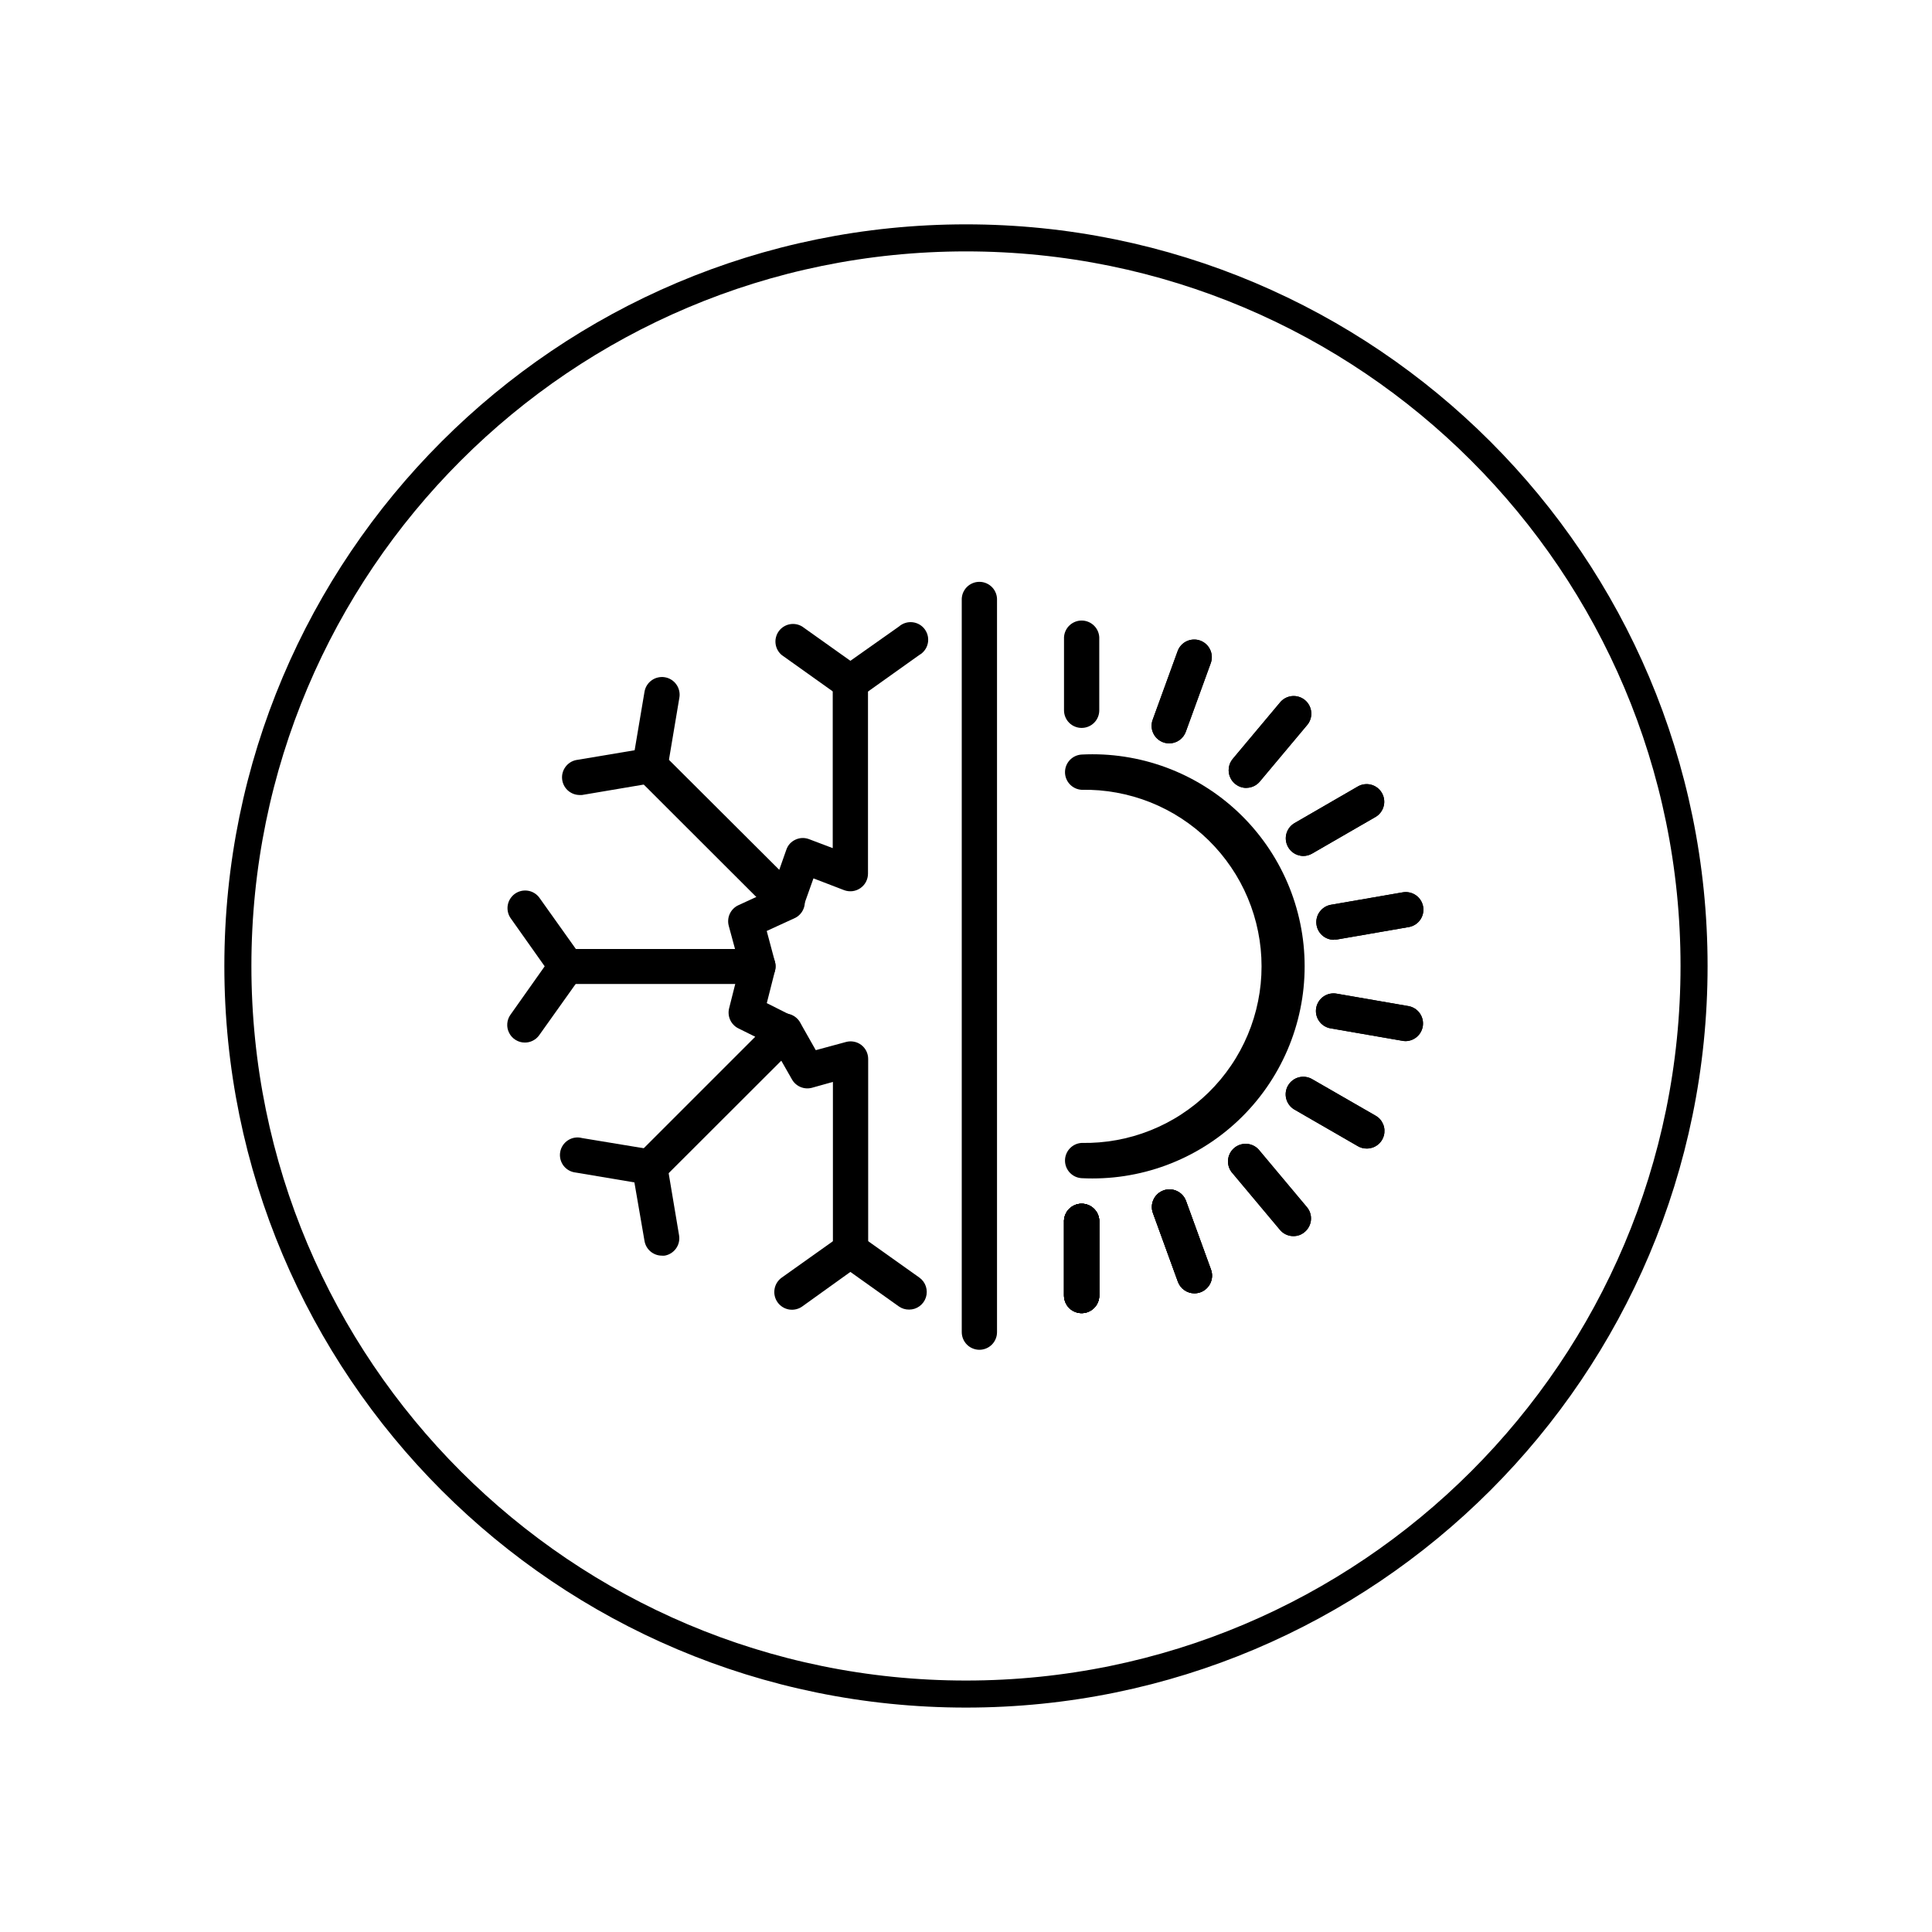 <?xml version="1.0" encoding="UTF-8"?>
<svg xmlns="http://www.w3.org/2000/svg" xmlns:xlink="http://www.w3.org/1999/xlink" width="500" zoomAndPan="magnify" viewBox="0 0 375 375" height="500" preserveAspectRatio="xMidYMid meet" version="1.0">
  <defs>
    <clipPath id="276405c428">
      <path d="M 43.547 43.547 L 331.441 43.547 L 331.441 331.441 L 43.547 331.441 Z M 43.547 43.547 " clip-rule="nonzero"></path>
    </clipPath>
    <clipPath id="f918fb3666">
      <path d="M 187.496 43.547 C 107.996 43.547 43.547 107.996 43.547 187.496 C 43.547 266.996 107.996 331.441 187.496 331.441 C 266.996 331.441 331.441 266.996 331.441 187.496 C 331.441 107.996 266.996 43.547 187.496 43.547 Z M 187.496 43.547 " clip-rule="nonzero"></path>
    </clipPath>
    <clipPath id="6c185ed031">
      <path d="M 98.094 172 L 114 172 L 114 203 L 98.094 203 Z M 98.094 172 " clip-rule="nonzero"></path>
    </clipPath>
    <clipPath id="33b5838e63">
      <path d="M 186 112.734 L 194 112.734 L 194 261.984 L 186 261.984 Z M 186 112.734 " clip-rule="nonzero"></path>
    </clipPath>
    <clipPath id="d2b0f7c126">
      <path d="M 255 192 L 276.594 192 L 276.594 203 L 255 203 Z M 255 192 " clip-rule="nonzero"></path>
    </clipPath>
    <clipPath id="5f2f5a5665">
      <path d="M 255 173 L 276.594 173 L 276.594 183 L 255 183 Z M 255 173 " clip-rule="nonzero"></path>
    </clipPath>
  </defs>
  <g clip-path="url(#276405c428)">
    <g clip-path="url(#f918fb3666)">
      <path stroke-linecap="butt" transform="matrix(0.75, 0, 0, 0.75, 43.548, 43.548)" fill="none" stroke-linejoin="miter" d="M 191.93 -0.002 C 85.93 -0.002 -0.002 85.93 -0.002 191.93 C -0.002 297.93 85.93 383.857 191.93 383.857 C 297.93 383.857 383.857 297.93 383.857 191.93 C 383.857 85.93 297.93 -0.002 191.93 -0.002 Z M 191.93 -0.002 " stroke="#000000" stroke-width="14" stroke-opacity="1" stroke-miterlimit="4"></path>
    </g>
  </g>
  <path fill="#000000" d="M 112.348 154.305 C 112.559 154.32 112.773 154.32 112.988 154.305 L 126.746 151.98 C 127.094 151.922 127.43 151.809 127.742 151.648 C 128.059 151.484 128.344 151.277 128.594 151.027 C 128.848 150.777 129.055 150.496 129.219 150.18 C 129.383 149.863 129.492 149.531 129.555 149.184 L 131.867 135.414 C 131.945 134.969 131.93 134.52 131.828 134.078 C 131.727 133.633 131.547 133.227 131.281 132.855 C 131.02 132.484 130.695 132.176 130.309 131.934 C 129.922 131.691 129.508 131.531 129.059 131.457 C 128.609 131.379 128.164 131.395 127.719 131.496 C 127.273 131.594 126.867 131.777 126.496 132.043 C 126.125 132.305 125.816 132.629 125.574 133.016 C 125.332 133.398 125.176 133.816 125.098 134.266 L 123.184 145.621 L 111.777 147.535 C 111.371 147.625 110.996 147.781 110.648 148.008 C 110.301 148.234 110.004 148.516 109.758 148.852 C 109.512 149.184 109.332 149.551 109.219 149.949 C 109.105 150.348 109.066 150.754 109.102 151.168 C 109.137 151.582 109.242 151.977 109.418 152.352 C 109.598 152.727 109.836 153.059 110.133 153.348 C 110.434 153.633 110.773 153.859 111.152 154.027 C 111.535 154.191 111.93 154.285 112.348 154.305 Z M 112.348 154.305 " fill-opacity="1" fill-rule="nonzero"></path>
  <path fill="#000000" d="M 109.973 190.992 L 147.113 190.992 C 147.375 190.988 147.637 190.961 147.891 190.898 C 148.145 190.84 148.391 190.754 148.629 190.637 C 148.863 190.52 149.082 190.379 149.285 190.211 C 149.488 190.043 149.668 189.855 149.828 189.648 C 149.988 189.441 150.121 189.219 150.23 188.977 C 150.34 188.738 150.418 188.492 150.469 188.234 C 150.52 187.977 150.543 187.715 150.535 187.453 C 150.523 187.191 150.488 186.934 150.418 186.68 L 148.82 180.699 L 154.102 178.277 C 154.531 178.098 154.91 177.844 155.238 177.508 C 155.562 177.176 155.812 176.793 155.98 176.355 C 156.152 175.922 156.227 175.473 156.215 175.004 C 156.199 174.539 156.094 174.094 155.898 173.672 C 155.699 173.246 155.43 172.879 155.082 172.566 C 154.734 172.254 154.34 172.023 153.898 171.871 C 153.457 171.719 153.004 171.66 152.539 171.695 C 152.074 171.73 151.633 171.852 151.219 172.066 L 143.324 175.699 C 142.953 175.867 142.625 176.098 142.336 176.387 C 142.051 176.672 141.82 177 141.648 177.371 C 141.477 177.742 141.375 178.129 141.344 178.535 C 141.312 178.941 141.348 179.34 141.457 179.73 L 142.668 184.199 L 109.973 184.199 C 109.535 184.223 109.121 184.328 108.727 184.516 C 108.328 184.699 107.98 184.949 107.684 185.27 C 107.383 185.586 107.152 185.949 106.992 186.355 C 106.828 186.762 106.75 187.184 106.75 187.617 C 106.75 188.055 106.828 188.477 106.992 188.883 C 107.152 189.289 107.383 189.652 107.684 189.969 C 107.98 190.285 108.328 190.539 108.727 190.723 C 109.121 190.906 109.535 191.012 109.973 191.039 Z M 109.973 190.992 " fill-opacity="1" fill-rule="nonzero"></path>
  <g clip-path="url(#6c185ed031)">
    <path fill="#000000" d="M 101.871 202.359 C 102.426 202.363 102.953 202.238 103.445 201.98 C 103.941 201.727 104.348 201.375 104.668 200.918 L 112.758 189.551 C 112.965 189.262 113.121 188.945 113.23 188.605 C 113.34 188.27 113.395 187.922 113.395 187.562 C 113.395 187.207 113.34 186.859 113.23 186.52 C 113.121 186.184 112.965 185.867 112.758 185.578 L 104.668 174.211 C 104.398 173.852 104.074 173.562 103.691 173.332 C 103.309 173.102 102.895 172.953 102.453 172.887 C 102.016 172.82 101.578 172.836 101.141 172.938 C 100.707 173.043 100.309 173.223 99.945 173.48 C 99.582 173.738 99.281 174.059 99.043 174.434 C 98.801 174.809 98.641 175.219 98.562 175.656 C 98.48 176.094 98.488 176.531 98.578 176.969 C 98.668 177.406 98.836 177.809 99.086 178.18 L 105.723 187.562 L 99.086 196.949 C 98.715 197.469 98.508 198.051 98.461 198.688 C 98.414 199.328 98.539 199.93 98.832 200.5 C 99.125 201.07 99.543 201.523 100.09 201.855 C 100.637 202.191 101.23 202.359 101.871 202.359 Z M 101.871 202.359 " fill-opacity="1" fill-rule="nonzero"></path>
  </g>
  <path fill="#000000" d="M 126.113 229.953 C 127.059 229.957 127.867 229.629 128.535 228.961 L 154.793 202.734 C 154.984 202.543 155.152 202.332 155.293 202.102 C 155.438 201.867 155.551 201.625 155.633 201.367 C 155.719 201.105 155.77 200.844 155.789 200.57 C 155.809 200.301 155.801 200.031 155.754 199.762 C 155.711 199.492 155.637 199.234 155.531 198.984 C 155.426 198.734 155.293 198.5 155.129 198.281 C 154.969 198.062 154.781 197.867 154.574 197.691 C 154.363 197.52 154.141 197.371 153.895 197.25 L 148.832 194.707 L 150.434 188.398 C 150.543 187.957 150.562 187.516 150.496 187.066 C 150.43 186.613 150.281 186.195 150.047 185.805 C 149.812 185.418 149.516 185.086 149.152 184.816 C 148.785 184.543 148.383 184.352 147.941 184.242 C 147.5 184.133 147.059 184.109 146.605 184.176 C 146.156 184.242 145.738 184.391 145.348 184.625 C 144.957 184.859 144.629 185.156 144.355 185.52 C 144.086 185.887 143.895 186.289 143.785 186.73 L 141.52 195.711 C 141.426 196.09 141.395 196.477 141.434 196.863 C 141.469 197.254 141.57 197.625 141.734 197.98 C 141.898 198.336 142.117 198.652 142.391 198.93 C 142.66 199.211 142.973 199.438 143.324 199.609 L 146.594 201.234 L 123.707 224.117 C 123.215 224.605 122.898 225.191 122.766 225.867 C 122.629 226.547 122.691 227.207 122.957 227.848 C 123.223 228.488 123.645 229 124.223 229.383 C 124.801 229.766 125.434 229.957 126.129 229.953 Z M 126.113 229.953 " fill-opacity="1" fill-rule="nonzero"></path>
  <path fill="#000000" d="M 128.43 243.719 C 128.621 243.738 128.816 243.738 129.008 243.719 C 129.453 243.645 129.867 243.484 130.25 243.242 C 130.633 243 130.957 242.695 131.219 242.328 C 131.48 241.961 131.664 241.555 131.766 241.113 C 131.867 240.676 131.879 240.23 131.809 239.785 L 129.492 225.969 C 129.434 225.617 129.324 225.285 129.16 224.969 C 128.996 224.652 128.789 224.367 128.539 224.117 C 128.285 223.863 128 223.656 127.684 223.496 C 127.367 223.332 127.035 223.219 126.684 223.16 L 112.988 220.898 C 112.758 220.836 112.527 220.797 112.293 220.785 C 112.055 220.77 111.82 220.781 111.586 220.816 C 111.352 220.852 111.125 220.91 110.902 220.992 C 110.684 221.078 110.473 221.18 110.273 221.309 C 110.07 221.434 109.887 221.578 109.719 221.746 C 109.547 221.91 109.398 222.09 109.266 222.285 C 109.133 222.48 109.023 222.688 108.934 222.906 C 108.844 223.125 108.777 223.352 108.738 223.586 C 108.695 223.816 108.676 224.051 108.684 224.289 C 108.691 224.523 108.723 224.758 108.777 224.988 C 108.832 225.219 108.91 225.441 109.012 225.652 C 109.113 225.867 109.234 226.066 109.375 226.258 C 109.52 226.445 109.68 226.617 109.859 226.77 C 110.039 226.926 110.23 227.062 110.438 227.176 C 110.645 227.293 110.859 227.383 111.086 227.453 C 111.312 227.523 111.543 227.57 111.777 227.594 L 123.137 229.504 L 125.098 240.863 C 125.164 241.258 125.297 241.629 125.492 241.98 C 125.691 242.328 125.941 242.633 126.246 242.895 C 126.551 243.156 126.891 243.355 127.266 243.5 C 127.641 243.641 128.027 243.715 128.43 243.719 Z M 128.43 243.719 " fill-opacity="1" fill-rule="nonzero"></path>
  <path fill="#000000" d="M 165.059 246.105 C 165.516 246.109 165.953 246.023 166.375 245.852 C 166.797 245.68 167.172 245.434 167.496 245.113 C 167.82 244.793 168.07 244.422 168.246 244.004 C 168.422 243.582 168.512 243.145 168.512 242.691 L 168.512 205.555 C 168.516 205.293 168.484 205.031 168.426 204.777 C 168.367 204.52 168.281 204.273 168.168 204.035 C 168.051 203.801 167.91 203.578 167.742 203.375 C 167.578 203.172 167.391 202.988 167.18 202.828 C 166.973 202.668 166.746 202.535 166.508 202.426 C 166.266 202.32 166.016 202.238 165.758 202.191 C 165.5 202.141 165.238 202.121 164.977 202.129 C 164.711 202.141 164.453 202.18 164.199 202.25 L 158.34 203.836 L 155.371 198.594 C 155.27 198.387 155.145 198.191 155 198.008 C 154.855 197.828 154.695 197.66 154.516 197.512 C 154.34 197.359 154.148 197.23 153.941 197.121 C 153.738 197.008 153.523 196.922 153.301 196.855 C 153.078 196.785 152.852 196.742 152.621 196.723 C 152.387 196.699 152.156 196.703 151.926 196.73 C 151.695 196.754 151.469 196.805 151.246 196.875 C 151.027 196.949 150.816 197.043 150.613 197.156 C 150.41 197.273 150.223 197.406 150.047 197.559 C 149.875 197.715 149.715 197.883 149.574 198.07 C 149.438 198.254 149.316 198.453 149.215 198.664 C 149.117 198.871 149.039 199.09 148.984 199.316 C 148.926 199.543 148.895 199.77 148.887 200.004 C 148.879 200.234 148.891 200.465 148.93 200.695 C 148.969 200.926 149.027 201.148 149.113 201.367 C 149.195 201.582 149.301 201.789 149.426 201.984 L 153.727 209.527 C 153.914 209.855 154.152 210.148 154.438 210.398 C 154.723 210.648 155.039 210.848 155.391 210.992 C 155.738 211.137 156.105 211.223 156.484 211.246 C 156.863 211.273 157.234 211.234 157.602 211.137 L 161.668 210 L 161.668 242.691 C 161.672 243.141 161.758 243.574 161.93 243.988 C 162.102 244.406 162.348 244.773 162.664 245.094 C 162.98 245.414 163.348 245.66 163.762 245.836 C 164.176 246.012 164.609 246.102 165.059 246.105 Z M 165.059 246.105 " fill-opacity="1" fill-rule="nonzero"></path>
  <path fill="#000000" d="M 176.469 254.191 C 176.832 254.191 177.184 254.133 177.527 254.023 C 177.871 253.91 178.191 253.746 178.484 253.531 C 178.773 253.316 179.027 253.062 179.238 252.77 C 179.449 252.473 179.609 252.156 179.723 251.809 C 179.832 251.465 179.887 251.109 179.883 250.75 C 179.883 250.387 179.824 250.035 179.711 249.691 C 179.598 249.348 179.434 249.027 179.219 248.734 C 179.004 248.445 178.75 248.191 178.453 247.98 L 167.082 239.895 C 166.793 239.688 166.48 239.527 166.141 239.422 C 165.801 239.312 165.453 239.258 165.098 239.258 C 164.742 239.258 164.395 239.312 164.055 239.422 C 163.715 239.527 163.402 239.688 163.109 239.895 L 151.738 247.98 C 151.367 248.246 151.062 248.57 150.816 248.953 C 150.574 249.34 150.414 249.758 150.34 250.207 C 150.262 250.656 150.273 251.102 150.375 251.547 C 150.477 251.992 150.66 252.398 150.922 252.77 C 151.184 253.141 151.512 253.449 151.895 253.691 C 152.281 253.934 152.699 254.094 153.148 254.172 C 153.598 254.246 154.043 254.234 154.488 254.133 C 154.934 254.031 155.34 253.852 155.711 253.586 L 165.059 246.879 L 174.48 253.586 C 175.082 254 175.742 254.199 176.469 254.191 Z M 176.469 254.191 " fill-opacity="1" fill-rule="nonzero"></path>
  <path fill="#000000" d="M 152.66 178.52 C 152.918 178.52 153.172 178.492 153.422 178.434 C 153.988 178.297 154.484 178.035 154.914 177.648 C 155.344 177.258 155.652 176.789 155.844 176.242 L 157.891 170.492 L 163.848 172.781 C 164.109 172.879 164.375 172.941 164.648 172.973 C 164.922 173.004 165.195 173.004 165.473 172.973 C 165.746 172.938 166.012 172.871 166.27 172.773 C 166.527 172.676 166.77 172.547 166.996 172.391 C 167.223 172.23 167.43 172.051 167.613 171.844 C 167.797 171.637 167.953 171.414 168.082 171.168 C 168.207 170.922 168.309 170.668 168.375 170.398 C 168.441 170.133 168.473 169.859 168.477 169.586 L 168.477 132.512 C 168.449 132.074 168.344 131.66 168.16 131.262 C 167.973 130.867 167.723 130.52 167.406 130.219 C 167.086 129.922 166.727 129.691 166.32 129.527 C 165.914 129.367 165.492 129.289 165.055 129.289 C 164.617 129.289 164.195 129.367 163.789 129.527 C 163.383 129.691 163.023 129.922 162.703 130.219 C 162.387 130.52 162.137 130.867 161.949 131.262 C 161.766 131.66 161.66 132.074 161.633 132.512 L 161.633 164.621 L 157.055 162.887 C 156.16 162.551 155.277 162.578 154.402 162.973 C 153.535 163.379 152.941 164.031 152.625 164.934 L 151.254 168.832 L 128.535 146.18 C 128.215 145.859 127.844 145.609 127.426 145.438 C 127.008 145.262 126.57 145.176 126.113 145.176 C 125.66 145.176 125.223 145.262 124.805 145.438 C 124.383 145.609 124.016 145.859 123.691 146.18 C 123.371 146.5 123.125 146.871 122.949 147.289 C 122.777 147.711 122.691 148.148 122.691 148.602 C 122.691 149.055 122.777 149.492 122.949 149.91 C 123.125 150.332 123.371 150.703 123.691 151.023 L 150.25 177.551 C 150.918 178.211 151.723 178.531 152.66 178.52 Z M 152.66 178.52 " fill-opacity="1" fill-rule="nonzero"></path>
  <path fill="#000000" d="M 165.059 135.875 C 165.789 135.879 166.453 135.668 167.047 135.246 L 178.418 127.145 C 178.625 127.027 178.82 126.891 179 126.734 C 179.18 126.574 179.344 126.398 179.484 126.207 C 179.629 126.016 179.75 125.812 179.852 125.594 C 179.949 125.375 180.027 125.148 180.078 124.914 C 180.133 124.684 180.16 124.445 180.16 124.207 C 180.164 123.965 180.141 123.73 180.094 123.496 C 180.047 123.258 179.977 123.031 179.879 122.812 C 179.785 122.594 179.668 122.387 179.531 122.191 C 179.391 121.996 179.234 121.816 179.059 121.652 C 178.879 121.492 178.688 121.352 178.484 121.227 C 178.277 121.105 178.059 121.008 177.832 120.93 C 177.605 120.855 177.371 120.805 177.133 120.777 C 176.895 120.75 176.656 120.746 176.418 120.77 C 176.18 120.793 175.949 120.84 175.719 120.914 C 175.492 120.984 175.273 121.078 175.062 121.199 C 174.855 121.316 174.66 121.453 174.48 121.613 L 165.059 128.262 L 155.711 121.613 C 155.344 121.387 154.949 121.238 154.523 121.16 C 154.098 121.086 153.676 121.09 153.25 121.176 C 152.828 121.262 152.434 121.422 152.074 121.656 C 151.711 121.891 151.402 122.184 151.152 122.531 C 150.898 122.883 150.723 123.27 150.617 123.688 C 150.508 124.105 150.484 124.527 150.539 124.953 C 150.594 125.383 150.723 125.785 150.93 126.164 C 151.141 126.543 151.406 126.871 151.738 127.145 L 163.109 135.246 C 163.695 135.664 164.344 135.871 165.059 135.875 Z M 165.059 135.875 " fill-opacity="1" fill-rule="nonzero"></path>
  <g clip-path="url(#33b5838e63)">
    <path fill="#000000" d="M 190.105 261.992 C 190.555 261.992 190.992 261.902 191.41 261.73 C 191.828 261.559 192.199 261.309 192.52 260.992 C 192.84 260.672 193.086 260.301 193.258 259.883 C 193.434 259.465 193.52 259.027 193.52 258.574 L 193.52 116.562 C 193.531 116.332 193.523 116.098 193.488 115.867 C 193.457 115.637 193.398 115.41 193.32 115.191 C 193.238 114.973 193.137 114.762 193.016 114.562 C 192.895 114.363 192.754 114.18 192.594 114.012 C 192.434 113.84 192.258 113.688 192.066 113.555 C 191.875 113.422 191.672 113.309 191.457 113.215 C 191.242 113.121 191.02 113.051 190.793 113.004 C 190.562 112.957 190.332 112.934 190.098 112.934 C 189.863 112.934 189.633 112.957 189.402 113.004 C 189.176 113.051 188.953 113.121 188.738 113.215 C 188.523 113.309 188.32 113.422 188.129 113.555 C 187.938 113.688 187.762 113.84 187.602 114.012 C 187.441 114.18 187.301 114.363 187.18 114.562 C 187.059 114.762 186.957 114.973 186.875 115.191 C 186.797 115.41 186.738 115.637 186.707 115.867 C 186.672 116.098 186.664 116.332 186.676 116.562 L 186.676 258.574 C 186.68 259.031 186.766 259.465 186.941 259.883 C 187.117 260.301 187.363 260.672 187.684 260.992 C 188.008 261.312 188.375 261.559 188.797 261.73 C 189.215 261.902 189.648 261.992 190.105 261.992 Z M 190.105 261.992 " fill-opacity="1" fill-rule="nonzero"></path>
  </g>
  <path fill="#000000" d="M 209.941 228.684 C 211.332 228.754 212.723 228.754 214.113 228.684 C 215.504 228.617 216.887 228.477 218.266 228.266 C 219.641 228.055 221.004 227.777 222.352 227.43 C 223.699 227.082 225.027 226.664 226.336 226.184 C 227.641 225.699 228.918 225.152 230.172 224.539 C 231.422 223.926 232.637 223.254 233.82 222.516 C 235 221.781 236.145 220.988 237.246 220.133 C 238.348 219.281 239.402 218.379 240.414 217.418 C 241.422 216.461 242.383 215.453 243.289 214.395 C 244.195 213.34 245.047 212.238 245.844 211.098 C 246.641 209.953 247.375 208.773 248.051 207.559 C 248.73 206.34 249.34 205.09 249.891 203.812 C 250.441 202.531 250.922 201.227 251.34 199.898 C 251.758 198.57 252.105 197.227 252.387 195.859 C 252.668 194.496 252.879 193.121 253.02 191.738 C 253.16 190.352 253.23 188.961 253.23 187.57 C 253.23 186.176 253.16 184.789 253.02 183.402 C 252.879 182.02 252.668 180.645 252.387 179.281 C 252.105 177.914 251.758 176.57 251.34 175.242 C 250.922 173.91 250.441 172.609 249.891 171.328 C 249.34 170.051 248.73 168.801 248.051 167.582 C 247.375 166.367 246.641 165.188 245.844 164.043 C 245.047 162.902 244.195 161.801 243.289 160.746 C 242.383 159.688 241.422 158.68 240.414 157.723 C 239.402 156.762 238.348 155.859 237.246 155.004 C 236.145 154.152 235 153.359 233.82 152.625 C 232.637 151.887 231.422 151.215 230.172 150.602 C 228.918 149.988 227.641 149.441 226.336 148.957 C 225.027 148.477 223.699 148.059 222.352 147.711 C 221.004 147.363 219.641 147.086 218.266 146.875 C 216.887 146.664 215.504 146.523 214.113 146.453 C 212.723 146.387 211.332 146.387 209.941 146.457 C 209.504 146.484 209.086 146.59 208.691 146.773 C 208.297 146.961 207.949 147.211 207.648 147.527 C 207.348 147.848 207.121 148.207 206.957 148.613 C 206.797 149.02 206.715 149.441 206.715 149.879 C 206.715 150.316 206.797 150.738 206.957 151.145 C 207.121 151.547 207.348 151.91 207.648 152.227 C 207.949 152.547 208.297 152.797 208.691 152.984 C 209.086 153.168 209.504 153.273 209.941 153.301 C 211.074 153.277 212.211 153.312 213.344 153.402 C 214.477 153.496 215.602 153.645 216.719 153.848 C 217.836 154.051 218.941 154.309 220.035 154.621 C 221.125 154.934 222.199 155.301 223.258 155.719 C 224.312 156.141 225.344 156.613 226.352 157.133 C 227.363 157.656 228.344 158.227 229.293 158.848 C 230.246 159.469 231.164 160.133 232.051 160.844 C 232.938 161.555 233.785 162.309 234.598 163.105 C 235.406 163.902 236.176 164.734 236.906 165.609 C 237.633 166.48 238.316 167.387 238.953 168.328 C 239.594 169.266 240.184 170.234 240.723 171.234 C 241.266 172.234 241.758 173.258 242.195 174.305 C 242.637 175.352 243.023 176.418 243.355 177.504 C 243.691 178.59 243.969 179.691 244.191 180.805 C 244.418 181.918 244.586 183.039 244.699 184.172 C 244.812 185.301 244.867 186.434 244.867 187.57 C 244.867 188.707 244.812 189.84 244.699 190.969 C 244.586 192.102 244.418 193.223 244.191 194.336 C 243.969 195.449 243.691 196.551 243.355 197.637 C 243.023 198.723 242.637 199.789 242.195 200.836 C 241.758 201.883 241.266 202.906 240.723 203.906 C 240.184 204.902 239.594 205.875 238.953 206.812 C 238.316 207.754 237.633 208.66 236.906 209.531 C 236.176 210.406 235.406 211.238 234.598 212.035 C 233.785 212.832 232.938 213.582 232.051 214.297 C 231.164 215.008 230.246 215.672 229.293 216.293 C 228.344 216.914 227.363 217.484 226.352 218.008 C 225.344 218.527 224.312 219 223.258 219.418 C 222.199 219.84 221.125 220.207 220.035 220.52 C 218.941 220.832 217.836 221.09 216.719 221.293 C 215.602 221.496 214.477 221.645 213.344 221.734 C 212.211 221.828 211.074 221.863 209.941 221.84 C 209.504 221.867 209.086 221.973 208.691 222.156 C 208.297 222.344 207.949 222.594 207.648 222.91 C 207.348 223.23 207.121 223.59 206.957 223.996 C 206.797 224.402 206.715 224.824 206.715 225.262 C 206.715 225.699 206.797 226.121 206.957 226.527 C 207.121 226.93 207.348 227.293 207.648 227.609 C 207.949 227.93 208.297 228.18 208.691 228.367 C 209.086 228.551 209.504 228.656 209.941 228.684 Z M 209.941 228.684 " fill-opacity="1" fill-rule="nonzero"></path>
  <path fill="#000000" d="M 209.941 254.883 C 210.395 254.883 210.832 254.797 211.25 254.621 C 211.672 254.449 212.043 254.199 212.363 253.879 C 212.684 253.559 212.934 253.188 213.105 252.77 C 213.281 252.348 213.367 251.91 213.367 251.457 L 213.367 237.266 C 213.379 237.035 213.371 236.801 213.336 236.57 C 213.305 236.34 213.246 236.113 213.168 235.895 C 213.086 235.676 212.988 235.465 212.863 235.266 C 212.742 235.066 212.602 234.883 212.441 234.715 C 212.281 234.543 212.105 234.391 211.914 234.258 C 211.723 234.121 211.52 234.008 211.305 233.918 C 211.09 233.824 210.867 233.754 210.641 233.707 C 210.41 233.66 210.18 233.637 209.945 233.637 C 209.711 233.637 209.48 233.66 209.254 233.707 C 209.023 233.754 208.801 233.824 208.586 233.918 C 208.371 234.008 208.172 234.121 207.98 234.258 C 207.789 234.391 207.613 234.543 207.453 234.715 C 207.293 234.883 207.148 235.066 207.027 235.266 C 206.906 235.465 206.805 235.676 206.723 235.895 C 206.645 236.113 206.59 236.34 206.555 236.57 C 206.52 236.801 206.512 237.035 206.523 237.266 L 206.523 251.457 C 206.523 251.91 206.613 252.348 206.785 252.766 C 206.957 253.184 207.203 253.555 207.523 253.875 C 207.844 254.195 208.215 254.445 208.633 254.617 C 209.051 254.793 209.488 254.883 209.941 254.883 Z M 209.941 254.883 " fill-opacity="1" fill-rule="nonzero"></path>
  <path fill="#000000" d="M 209.941 254.883 C 210.395 254.883 210.832 254.797 211.25 254.621 C 211.672 254.449 212.043 254.199 212.363 253.879 C 212.684 253.559 212.934 253.188 213.105 252.77 C 213.281 252.348 213.367 251.91 213.367 251.457 L 213.367 237.266 C 213.379 237.035 213.371 236.801 213.336 236.57 C 213.305 236.34 213.246 236.113 213.168 235.895 C 213.086 235.676 212.988 235.465 212.863 235.266 C 212.742 235.066 212.602 234.883 212.441 234.715 C 212.281 234.543 212.105 234.391 211.914 234.258 C 211.723 234.121 211.52 234.008 211.305 233.918 C 211.09 233.824 210.867 233.754 210.641 233.707 C 210.41 233.66 210.18 233.637 209.945 233.637 C 209.711 233.637 209.48 233.66 209.254 233.707 C 209.023 233.754 208.801 233.824 208.586 233.918 C 208.371 234.008 208.172 234.121 207.98 234.258 C 207.789 234.391 207.613 234.543 207.453 234.715 C 207.293 234.883 207.148 235.066 207.027 235.266 C 206.906 235.465 206.805 235.676 206.723 235.895 C 206.645 236.113 206.59 236.34 206.555 236.57 C 206.52 236.801 206.512 237.035 206.523 237.266 L 206.523 251.457 C 206.523 251.91 206.613 252.348 206.785 252.766 C 206.957 253.184 207.203 253.555 207.523 253.875 C 207.844 254.195 208.215 254.445 208.633 254.617 C 209.051 254.793 209.488 254.883 209.941 254.883 Z M 209.941 254.883 " fill-opacity="1" fill-rule="nonzero"></path>
  <path fill="#000000" d="M 231.797 251.031 C 232.215 251.035 232.617 250.965 233.008 250.828 C 233.434 250.672 233.816 250.438 234.148 250.129 C 234.484 249.824 234.746 249.465 234.938 249.051 C 235.129 248.641 235.238 248.207 235.258 247.754 C 235.277 247.301 235.211 246.859 235.055 246.434 L 230.211 233.113 C 230.059 232.688 229.828 232.305 229.52 231.969 C 229.215 231.637 228.855 231.371 228.445 231.18 C 228.031 230.988 227.602 230.879 227.148 230.859 C 226.691 230.84 226.254 230.906 225.828 231.062 C 225.398 231.219 225.02 231.449 224.684 231.754 C 224.348 232.062 224.086 232.422 223.895 232.832 C 223.703 233.242 223.598 233.676 223.578 234.129 C 223.559 234.582 223.625 235.023 223.781 235.449 L 228.625 248.77 C 228.742 249.098 228.906 249.398 229.117 249.676 C 229.328 249.953 229.574 250.195 229.859 250.395 C 230.141 250.598 230.449 250.754 230.781 250.863 C 231.109 250.973 231.449 251.027 231.797 251.031 Z M 231.797 251.031 " fill-opacity="1" fill-rule="nonzero"></path>
  <path fill="#000000" d="M 209.941 254.883 C 210.395 254.883 210.832 254.797 211.25 254.621 C 211.672 254.449 212.043 254.199 212.363 253.879 C 212.684 253.559 212.934 253.188 213.105 252.77 C 213.281 252.348 213.367 251.91 213.367 251.457 L 213.367 237.266 C 213.379 237.035 213.371 236.801 213.336 236.57 C 213.305 236.34 213.246 236.113 213.168 235.895 C 213.086 235.676 212.988 235.465 212.863 235.266 C 212.742 235.066 212.602 234.883 212.441 234.715 C 212.281 234.543 212.105 234.391 211.914 234.258 C 211.723 234.121 211.52 234.008 211.305 233.918 C 211.09 233.824 210.867 233.754 210.641 233.707 C 210.41 233.66 210.18 233.637 209.945 233.637 C 209.711 233.637 209.48 233.66 209.254 233.707 C 209.023 233.754 208.801 233.824 208.586 233.918 C 208.371 234.008 208.172 234.121 207.98 234.258 C 207.789 234.391 207.613 234.543 207.453 234.715 C 207.293 234.883 207.148 235.066 207.027 235.266 C 206.906 235.465 206.805 235.676 206.723 235.895 C 206.645 236.113 206.59 236.34 206.555 236.57 C 206.52 236.801 206.512 237.035 206.523 237.266 L 206.523 251.457 C 206.523 251.91 206.613 252.348 206.785 252.766 C 206.957 253.184 207.203 253.555 207.523 253.875 C 207.844 254.195 208.215 254.445 208.633 254.617 C 209.051 254.793 209.488 254.883 209.941 254.883 Z M 209.941 254.883 " fill-opacity="1" fill-rule="nonzero"></path>
  <path fill="#000000" d="M 209.941 254.883 C 210.395 254.883 210.832 254.797 211.25 254.621 C 211.672 254.449 212.043 254.199 212.363 253.879 C 212.684 253.559 212.934 253.188 213.105 252.77 C 213.281 252.348 213.367 251.91 213.367 251.457 L 213.367 237.266 C 213.379 237.035 213.371 236.801 213.336 236.57 C 213.305 236.34 213.246 236.113 213.168 235.895 C 213.086 235.676 212.988 235.465 212.863 235.266 C 212.742 235.066 212.602 234.883 212.441 234.715 C 212.281 234.543 212.105 234.391 211.914 234.258 C 211.723 234.121 211.52 234.008 211.305 233.918 C 211.09 233.824 210.867 233.754 210.641 233.707 C 210.41 233.66 210.18 233.637 209.945 233.637 C 209.711 233.637 209.48 233.66 209.254 233.707 C 209.023 233.754 208.801 233.824 208.586 233.918 C 208.371 234.008 208.172 234.121 207.98 234.258 C 207.789 234.391 207.613 234.543 207.453 234.715 C 207.293 234.883 207.148 235.066 207.027 235.266 C 206.906 235.465 206.805 235.676 206.723 235.895 C 206.645 236.113 206.59 236.34 206.555 236.57 C 206.52 236.801 206.512 237.035 206.523 237.266 L 206.523 251.457 C 206.523 251.91 206.613 252.348 206.785 252.766 C 206.957 253.184 207.203 253.555 207.523 253.875 C 207.844 254.195 208.215 254.445 208.633 254.617 C 209.051 254.793 209.488 254.883 209.941 254.883 Z M 209.941 254.883 " fill-opacity="1" fill-rule="nonzero"></path>
  <path fill="#000000" d="M 209.941 254.883 C 210.395 254.883 210.832 254.797 211.25 254.621 C 211.672 254.449 212.043 254.199 212.363 253.879 C 212.684 253.559 212.934 253.188 213.105 252.77 C 213.281 252.348 213.367 251.91 213.367 251.457 L 213.367 237.266 C 213.379 237.035 213.371 236.801 213.336 236.57 C 213.305 236.34 213.246 236.113 213.168 235.895 C 213.086 235.676 212.988 235.465 212.863 235.266 C 212.742 235.066 212.602 234.883 212.441 234.715 C 212.281 234.543 212.105 234.391 211.914 234.258 C 211.723 234.121 211.52 234.008 211.305 233.918 C 211.09 233.824 210.867 233.754 210.641 233.707 C 210.41 233.66 210.18 233.637 209.945 233.637 C 209.711 233.637 209.48 233.66 209.254 233.707 C 209.023 233.754 208.801 233.824 208.586 233.918 C 208.371 234.008 208.172 234.121 207.98 234.258 C 207.789 234.391 207.613 234.543 207.453 234.715 C 207.293 234.883 207.148 235.066 207.027 235.266 C 206.906 235.465 206.805 235.676 206.723 235.895 C 206.645 236.113 206.59 236.34 206.555 236.57 C 206.52 236.801 206.512 237.035 206.523 237.266 L 206.523 251.457 C 206.523 251.91 206.613 252.348 206.785 252.766 C 206.957 253.184 207.203 253.555 207.523 253.875 C 207.844 254.195 208.215 254.445 208.633 254.617 C 209.051 254.793 209.488 254.883 209.941 254.883 Z M 209.941 254.883 " fill-opacity="1" fill-rule="nonzero"></path>
  <path fill="#000000" d="M 231.797 251.031 C 232.215 251.035 232.617 250.965 233.008 250.828 C 233.434 250.672 233.816 250.438 234.148 250.129 C 234.484 249.824 234.746 249.465 234.938 249.051 C 235.129 248.641 235.238 248.207 235.258 247.754 C 235.277 247.301 235.211 246.859 235.055 246.434 L 230.211 233.113 C 230.059 232.688 229.828 232.305 229.52 231.969 C 229.215 231.637 228.855 231.371 228.445 231.18 C 228.031 230.988 227.602 230.879 227.148 230.859 C 226.691 230.84 226.254 230.906 225.828 231.062 C 225.398 231.219 225.02 231.449 224.684 231.754 C 224.348 232.062 224.086 232.422 223.895 232.832 C 223.703 233.242 223.598 233.676 223.578 234.129 C 223.559 234.582 223.625 235.023 223.781 235.449 L 228.625 248.77 C 228.742 249.098 228.906 249.398 229.117 249.676 C 229.328 249.953 229.574 250.195 229.859 250.395 C 230.141 250.598 230.449 250.754 230.781 250.863 C 231.109 250.973 231.449 251.027 231.797 251.031 Z M 231.797 251.031 " fill-opacity="1" fill-rule="nonzero"></path>
  <path fill="#000000" d="M 231.797 251.031 C 232.215 251.035 232.617 250.965 233.008 250.828 C 233.434 250.672 233.816 250.438 234.148 250.129 C 234.484 249.824 234.746 249.465 234.938 249.051 C 235.129 248.641 235.238 248.207 235.258 247.754 C 235.277 247.301 235.211 246.859 235.055 246.434 L 230.211 233.113 C 230.059 232.688 229.828 232.305 229.52 231.969 C 229.215 231.637 228.855 231.371 228.445 231.18 C 228.031 230.988 227.602 230.879 227.148 230.859 C 226.691 230.84 226.254 230.906 225.828 231.062 C 225.398 231.219 225.02 231.449 224.684 231.754 C 224.348 232.062 224.086 232.422 223.895 232.832 C 223.703 233.242 223.598 233.676 223.578 234.129 C 223.559 234.582 223.625 235.023 223.781 235.449 L 228.625 248.77 C 228.742 249.098 228.906 249.398 229.117 249.676 C 229.328 249.953 229.574 250.195 229.859 250.395 C 230.141 250.598 230.449 250.754 230.781 250.863 C 231.109 250.973 231.449 251.027 231.797 251.031 Z M 231.797 251.031 " fill-opacity="1" fill-rule="nonzero"></path>
  <path fill="#000000" d="M 251.039 239.93 C 251.871 239.934 252.602 239.668 253.234 239.133 C 253.586 238.84 253.867 238.492 254.078 238.086 C 254.293 237.684 254.418 237.254 254.457 236.797 C 254.496 236.344 254.449 235.898 254.309 235.461 C 254.172 235.027 253.953 234.637 253.656 234.289 L 244.527 223.391 C 244.387 223.203 244.23 223.031 244.055 222.875 C 243.883 222.723 243.691 222.586 243.492 222.469 C 243.289 222.352 243.078 222.258 242.855 222.184 C 242.633 222.109 242.406 222.059 242.176 222.031 C 241.941 222.004 241.711 222 241.477 222.02 C 241.246 222.043 241.016 222.086 240.793 222.152 C 240.57 222.219 240.355 222.309 240.148 222.418 C 239.945 222.527 239.754 222.66 239.574 222.809 C 239.395 222.957 239.234 223.125 239.086 223.309 C 238.941 223.492 238.816 223.688 238.715 223.895 C 238.609 224.105 238.527 224.32 238.465 224.547 C 238.406 224.773 238.367 225 238.355 225.234 C 238.34 225.469 238.352 225.699 238.383 225.93 C 238.418 226.16 238.473 226.387 238.555 226.605 C 238.633 226.824 238.734 227.035 238.859 227.234 C 238.98 227.434 239.121 227.617 239.281 227.785 L 248.414 238.684 C 248.734 239.078 249.125 239.383 249.586 239.602 C 250.047 239.82 250.531 239.93 251.039 239.93 Z M 251.039 239.93 " fill-opacity="1" fill-rule="nonzero"></path>
  <path fill="#000000" d="M 251.039 239.93 C 251.871 239.934 252.602 239.668 253.234 239.133 C 253.586 238.84 253.867 238.492 254.078 238.086 C 254.293 237.684 254.418 237.254 254.457 236.797 C 254.496 236.344 254.449 235.898 254.309 235.461 C 254.172 235.027 253.953 234.637 253.656 234.289 L 244.527 223.391 C 244.387 223.203 244.23 223.031 244.055 222.875 C 243.883 222.723 243.691 222.586 243.492 222.469 C 243.289 222.352 243.078 222.258 242.855 222.184 C 242.633 222.109 242.406 222.059 242.176 222.031 C 241.941 222.004 241.711 222 241.477 222.02 C 241.246 222.043 241.016 222.086 240.793 222.152 C 240.57 222.219 240.355 222.309 240.148 222.418 C 239.945 222.527 239.754 222.66 239.574 222.809 C 239.395 222.957 239.234 223.125 239.086 223.309 C 238.941 223.492 238.816 223.688 238.715 223.895 C 238.609 224.105 238.527 224.32 238.465 224.547 C 238.406 224.773 238.367 225 238.355 225.234 C 238.34 225.469 238.352 225.699 238.383 225.93 C 238.418 226.16 238.473 226.387 238.555 226.605 C 238.633 226.824 238.734 227.035 238.859 227.234 C 238.98 227.434 239.121 227.617 239.281 227.785 L 248.414 238.684 C 248.734 239.078 249.125 239.383 249.586 239.602 C 250.047 239.82 250.531 239.93 251.039 239.93 Z M 251.039 239.93 " fill-opacity="1" fill-rule="nonzero"></path>
  <path fill="#000000" d="M 265.281 222.93 C 265.66 222.934 266.027 222.875 266.387 222.758 C 266.746 222.637 267.074 222.465 267.375 222.234 C 267.676 222.008 267.934 221.734 268.145 221.422 C 268.355 221.109 268.512 220.77 268.609 220.406 C 268.707 220.039 268.742 219.668 268.719 219.293 C 268.695 218.914 268.609 218.551 268.465 218.203 C 268.316 217.855 268.121 217.539 267.871 217.254 C 267.621 216.973 267.328 216.738 267 216.551 L 254.672 209.453 C 254.281 209.227 253.859 209.086 253.41 209.027 C 252.961 208.965 252.516 208.996 252.078 209.113 C 251.641 209.23 251.242 209.426 250.883 209.703 C 250.523 209.98 250.23 210.312 250.004 210.707 C 249.777 211.098 249.633 211.52 249.574 211.969 C 249.516 212.418 249.547 212.863 249.664 213.301 C 249.781 213.738 249.977 214.137 250.254 214.496 C 250.531 214.855 250.867 215.148 251.258 215.375 L 263.551 222.469 C 264.086 222.781 264.664 222.938 265.281 222.93 Z M 265.281 222.93 " fill-opacity="1" fill-rule="nonzero"></path>
  <path fill="#000000" d="M 265.281 222.93 C 265.66 222.934 266.027 222.875 266.387 222.758 C 266.746 222.637 267.074 222.465 267.375 222.234 C 267.676 222.008 267.934 221.734 268.145 221.422 C 268.355 221.109 268.512 220.77 268.609 220.406 C 268.707 220.039 268.742 219.668 268.719 219.293 C 268.695 218.914 268.609 218.551 268.465 218.203 C 268.316 217.855 268.121 217.539 267.871 217.254 C 267.621 216.973 267.328 216.738 267 216.551 L 254.672 209.453 C 254.281 209.227 253.859 209.086 253.41 209.027 C 252.961 208.965 252.516 208.996 252.078 209.113 C 251.641 209.23 251.242 209.426 250.883 209.703 C 250.523 209.98 250.23 210.312 250.004 210.707 C 249.777 211.098 249.633 211.52 249.574 211.969 C 249.516 212.418 249.547 212.863 249.664 213.301 C 249.781 213.738 249.977 214.137 250.254 214.496 C 250.531 214.855 250.867 215.148 251.258 215.375 L 263.551 222.469 C 264.086 222.781 264.664 222.938 265.281 222.93 Z M 265.281 222.93 " fill-opacity="1" fill-rule="nonzero"></path>
  <g clip-path="url(#d2b0f7c126)">
    <path fill="#000000" d="M 272.84 202.082 C 273.262 202.074 273.672 201.992 274.066 201.832 C 274.457 201.672 274.809 201.449 275.121 201.16 C 275.43 200.871 275.68 200.535 275.863 200.152 C 276.047 199.773 276.16 199.371 276.195 198.949 C 276.23 198.523 276.191 198.109 276.074 197.703 C 275.953 197.293 275.77 196.922 275.512 196.586 C 275.254 196.246 274.945 195.965 274.586 195.742 C 274.227 195.52 273.836 195.367 273.418 195.289 L 259.445 192.867 C 259 192.785 258.555 192.797 258.109 192.891 C 257.668 192.988 257.258 193.168 256.887 193.426 C 256.516 193.684 256.207 194.004 255.961 194.387 C 255.715 194.766 255.555 195.18 255.473 195.629 C 255.395 196.074 255.402 196.52 255.496 196.961 C 255.594 197.406 255.773 197.812 256.031 198.184 C 256.289 198.559 256.609 198.867 256.992 199.109 C 257.375 199.355 257.789 199.52 258.234 199.598 L 272.207 202.02 C 272.418 202.059 272.625 202.082 272.84 202.082 Z M 272.84 202.082 " fill-opacity="1" fill-rule="nonzero"></path>
    <path fill="#000000" d="M 272.84 202.082 C 273.262 202.074 273.672 201.992 274.066 201.832 C 274.457 201.672 274.809 201.449 275.121 201.16 C 275.43 200.871 275.68 200.535 275.863 200.152 C 276.047 199.773 276.16 199.371 276.195 198.949 C 276.23 198.523 276.191 198.109 276.074 197.703 C 275.953 197.293 275.77 196.922 275.512 196.586 C 275.254 196.246 274.945 195.965 274.586 195.742 C 274.227 195.52 273.836 195.367 273.418 195.289 L 259.445 192.867 C 259 192.785 258.555 192.797 258.109 192.891 C 257.668 192.988 257.258 193.168 256.887 193.426 C 256.516 193.684 256.207 194.004 255.961 194.387 C 255.715 194.766 255.555 195.18 255.473 195.629 C 255.395 196.074 255.402 196.52 255.496 196.961 C 255.594 197.406 255.773 197.812 256.031 198.184 C 256.289 198.559 256.609 198.867 256.992 199.109 C 257.375 199.355 257.789 199.52 258.234 199.598 L 272.207 202.02 C 272.418 202.059 272.625 202.082 272.84 202.082 Z M 272.84 202.082 " fill-opacity="1" fill-rule="nonzero"></path>
  </g>
  <g clip-path="url(#5f2f5a5665)">
    <path fill="#000000" d="M 258.887 182.359 C 259.09 182.375 259.293 182.375 259.492 182.359 L 273.469 179.938 C 273.914 179.855 274.328 179.691 274.711 179.449 C 275.094 179.203 275.414 178.895 275.672 178.523 C 275.93 178.148 276.109 177.742 276.203 177.301 C 276.301 176.855 276.309 176.41 276.23 175.965 C 276.148 175.52 275.988 175.105 275.742 174.723 C 275.496 174.34 275.188 174.02 274.816 173.762 C 274.441 173.504 274.035 173.324 273.59 173.23 C 273.148 173.133 272.703 173.125 272.258 173.203 L 258.281 175.625 C 257.867 175.703 257.477 175.855 257.117 176.078 C 256.754 176.305 256.449 176.582 256.191 176.922 C 255.934 177.258 255.746 177.633 255.629 178.039 C 255.512 178.445 255.469 178.863 255.508 179.285 C 255.543 179.707 255.652 180.109 255.84 180.492 C 256.023 180.871 256.273 181.207 256.582 181.496 C 256.891 181.785 257.246 182.012 257.637 182.168 C 258.031 182.328 258.441 182.41 258.863 182.418 Z M 258.887 182.359 " fill-opacity="1" fill-rule="nonzero"></path>
    <path fill="#000000" d="M 258.887 182.359 C 259.09 182.375 259.293 182.375 259.492 182.359 L 273.469 179.938 C 273.914 179.855 274.328 179.691 274.711 179.449 C 275.094 179.203 275.414 178.895 275.672 178.523 C 275.93 178.148 276.109 177.742 276.203 177.301 C 276.301 176.855 276.309 176.41 276.23 175.965 C 276.148 175.52 275.988 175.105 275.742 174.723 C 275.496 174.34 275.188 174.02 274.816 173.762 C 274.441 173.504 274.035 173.324 273.59 173.23 C 273.148 173.133 272.703 173.125 272.258 173.203 L 258.281 175.625 C 257.867 175.703 257.477 175.855 257.117 176.078 C 256.754 176.305 256.449 176.582 256.191 176.922 C 255.934 177.258 255.746 177.633 255.629 178.039 C 255.512 178.445 255.469 178.863 255.508 179.285 C 255.543 179.707 255.652 180.109 255.84 180.492 C 256.023 180.871 256.273 181.207 256.582 181.496 C 256.891 181.785 257.246 182.012 257.637 182.168 C 258.031 182.328 258.441 182.41 258.863 182.418 Z M 258.887 182.359 " fill-opacity="1" fill-rule="nonzero"></path>
  </g>
  <path fill="#000000" d="M 252.992 166.145 C 253.59 166.137 254.152 165.984 254.672 165.684 L 266.977 158.578 C 267.371 158.352 267.703 158.059 267.98 157.695 C 268.254 157.336 268.453 156.938 268.566 156.5 C 268.684 156.062 268.715 155.617 268.652 155.168 C 268.594 154.719 268.449 154.297 268.223 153.906 C 267.996 153.512 267.703 153.18 267.344 152.902 C 266.984 152.629 266.582 152.43 266.145 152.312 C 265.707 152.195 265.262 152.168 264.812 152.227 C 264.363 152.285 263.941 152.43 263.551 152.656 L 251.281 159.754 C 250.957 159.941 250.668 160.176 250.422 160.461 C 250.172 160.742 249.977 161.059 249.832 161.406 C 249.688 161.754 249.602 162.117 249.578 162.492 C 249.555 162.867 249.59 163.238 249.688 163.602 C 249.785 163.969 249.938 164.305 250.148 164.617 C 250.355 164.934 250.609 165.203 250.906 165.434 C 251.207 165.664 251.535 165.84 251.891 165.961 C 252.246 166.082 252.613 166.145 252.992 166.145 Z M 252.992 166.145 " fill-opacity="1" fill-rule="nonzero"></path>
  <path fill="#000000" d="M 252.992 166.145 C 253.59 166.137 254.152 165.984 254.672 165.684 L 266.977 158.578 C 267.371 158.352 267.703 158.059 267.98 157.695 C 268.254 157.336 268.453 156.938 268.566 156.5 C 268.684 156.062 268.715 155.617 268.652 155.168 C 268.594 154.719 268.449 154.297 268.223 153.906 C 267.996 153.512 267.703 153.18 267.344 152.902 C 266.984 152.629 266.582 152.43 266.145 152.312 C 265.707 152.195 265.262 152.168 264.812 152.227 C 264.363 152.285 263.941 152.43 263.551 152.656 L 251.281 159.754 C 250.957 159.941 250.668 160.176 250.422 160.461 C 250.172 160.742 249.977 161.059 249.832 161.406 C 249.688 161.754 249.602 162.117 249.578 162.492 C 249.555 162.867 249.59 163.238 249.688 163.602 C 249.785 163.969 249.938 164.305 250.148 164.617 C 250.355 164.934 250.609 165.203 250.906 165.434 C 251.207 165.664 251.535 165.84 251.891 165.961 C 252.246 166.082 252.613 166.145 252.992 166.145 Z M 252.992 166.145 " fill-opacity="1" fill-rule="nonzero"></path>
  <path fill="#000000" d="M 241.898 152.922 C 242.402 152.922 242.883 152.816 243.34 152.605 C 243.797 152.395 244.188 152.098 244.512 151.715 L 253.645 140.816 C 253.957 140.473 254.188 140.078 254.336 139.641 C 254.488 139.199 254.547 138.75 254.516 138.285 C 254.484 137.824 254.363 137.383 254.152 136.969 C 253.941 136.555 253.66 136.199 253.305 135.898 C 252.949 135.602 252.547 135.383 252.102 135.246 C 251.66 135.109 251.207 135.066 250.742 135.113 C 250.281 135.164 249.848 135.301 249.441 135.523 C 249.035 135.75 248.688 136.043 248.402 136.41 L 239.27 147.305 C 238.848 147.816 238.594 148.402 238.508 149.062 C 238.426 149.719 238.523 150.352 238.805 150.953 C 239.086 151.555 239.504 152.031 240.062 152.391 C 240.621 152.75 241.234 152.93 241.898 152.938 Z M 241.898 152.922 " fill-opacity="1" fill-rule="nonzero"></path>
  <path fill="#000000" d="M 241.898 152.922 C 242.402 152.922 242.883 152.816 243.34 152.605 C 243.797 152.395 244.188 152.098 244.512 151.715 L 253.645 140.816 C 253.957 140.473 254.188 140.078 254.336 139.641 C 254.488 139.199 254.547 138.75 254.516 138.285 C 254.484 137.824 254.363 137.383 254.152 136.969 C 253.941 136.555 253.66 136.199 253.305 135.898 C 252.949 135.602 252.547 135.383 252.102 135.246 C 251.66 135.109 251.207 135.066 250.742 135.113 C 250.281 135.164 249.848 135.301 249.441 135.523 C 249.035 135.75 248.688 136.043 248.402 136.41 L 239.27 147.305 C 238.848 147.816 238.594 148.402 238.508 149.062 C 238.426 149.719 238.523 150.352 238.805 150.953 C 239.086 151.555 239.504 152.031 240.062 152.391 C 240.621 152.75 241.234 152.93 241.898 152.938 Z M 241.898 152.922 " fill-opacity="1" fill-rule="nonzero"></path>
  <path fill="#000000" d="M 226.941 144.289 C 227.293 144.293 227.637 144.238 227.973 144.133 C 228.309 144.027 228.621 143.875 228.906 143.672 C 229.195 143.473 229.445 143.23 229.66 142.953 C 229.875 142.672 230.043 142.367 230.164 142.039 L 235.008 128.719 C 235.164 128.293 235.23 127.855 235.211 127.402 C 235.191 126.949 235.082 126.516 234.891 126.105 C 234.699 125.695 234.438 125.336 234.102 125.027 C 233.766 124.723 233.387 124.492 232.961 124.336 C 232.535 124.184 232.094 124.113 231.641 124.137 C 231.188 124.156 230.758 124.262 230.344 124.453 C 229.934 124.645 229.574 124.906 229.27 125.242 C 228.961 125.578 228.73 125.957 228.578 126.383 L 223.734 139.703 C 223.578 140.129 223.508 140.566 223.527 141.023 C 223.547 141.477 223.652 141.906 223.848 142.32 C 224.039 142.73 224.301 143.09 224.637 143.395 C 224.973 143.699 225.352 143.93 225.781 144.086 C 226.156 144.219 226.543 144.289 226.941 144.289 Z M 226.941 144.289 " fill-opacity="1" fill-rule="nonzero"></path>
  <path fill="#000000" d="M 226.941 144.289 C 227.293 144.293 227.637 144.238 227.973 144.133 C 228.309 144.027 228.621 143.875 228.906 143.672 C 229.195 143.473 229.445 143.23 229.66 142.953 C 229.875 142.672 230.043 142.367 230.164 142.039 L 235.008 128.719 C 235.164 128.293 235.23 127.855 235.211 127.402 C 235.191 126.949 235.082 126.516 234.891 126.105 C 234.699 125.695 234.438 125.336 234.102 125.027 C 233.766 124.723 233.387 124.492 232.961 124.336 C 232.535 124.184 232.094 124.113 231.641 124.137 C 231.188 124.156 230.758 124.262 230.344 124.453 C 229.934 124.645 229.574 124.906 229.27 125.242 C 228.961 125.578 228.73 125.957 228.578 126.383 L 223.734 139.703 C 223.578 140.129 223.508 140.566 223.527 141.023 C 223.547 141.477 223.652 141.906 223.848 142.32 C 224.039 142.73 224.301 143.09 224.637 143.395 C 224.973 143.699 225.352 143.93 225.781 144.086 C 226.156 144.219 226.543 144.289 226.941 144.289 Z M 226.941 144.289 " fill-opacity="1" fill-rule="nonzero"></path>
  <path fill="#000000" d="M 209.941 141.289 C 210.395 141.289 210.832 141.203 211.25 141.031 C 211.672 140.859 212.039 140.613 212.363 140.293 C 212.684 139.973 212.934 139.602 213.105 139.184 C 213.281 138.766 213.367 138.328 213.367 137.875 L 213.367 123.672 C 213.34 123.234 213.234 122.82 213.051 122.426 C 212.867 122.027 212.613 121.68 212.297 121.383 C 211.977 121.082 211.617 120.852 211.211 120.691 C 210.805 120.527 210.383 120.449 209.945 120.449 C 209.508 120.449 209.086 120.527 208.68 120.691 C 208.277 120.852 207.914 121.082 207.594 121.383 C 207.277 121.68 207.027 122.027 206.84 122.426 C 206.656 122.82 206.551 123.234 206.523 123.672 L 206.523 137.875 C 206.523 138.328 206.613 138.762 206.785 139.18 C 206.957 139.598 207.203 139.969 207.523 140.289 C 207.844 140.609 208.215 140.855 208.633 141.027 C 209.051 141.203 209.488 141.289 209.941 141.289 Z M 209.941 141.289 " fill-opacity="1" fill-rule="nonzero"></path>
</svg>
